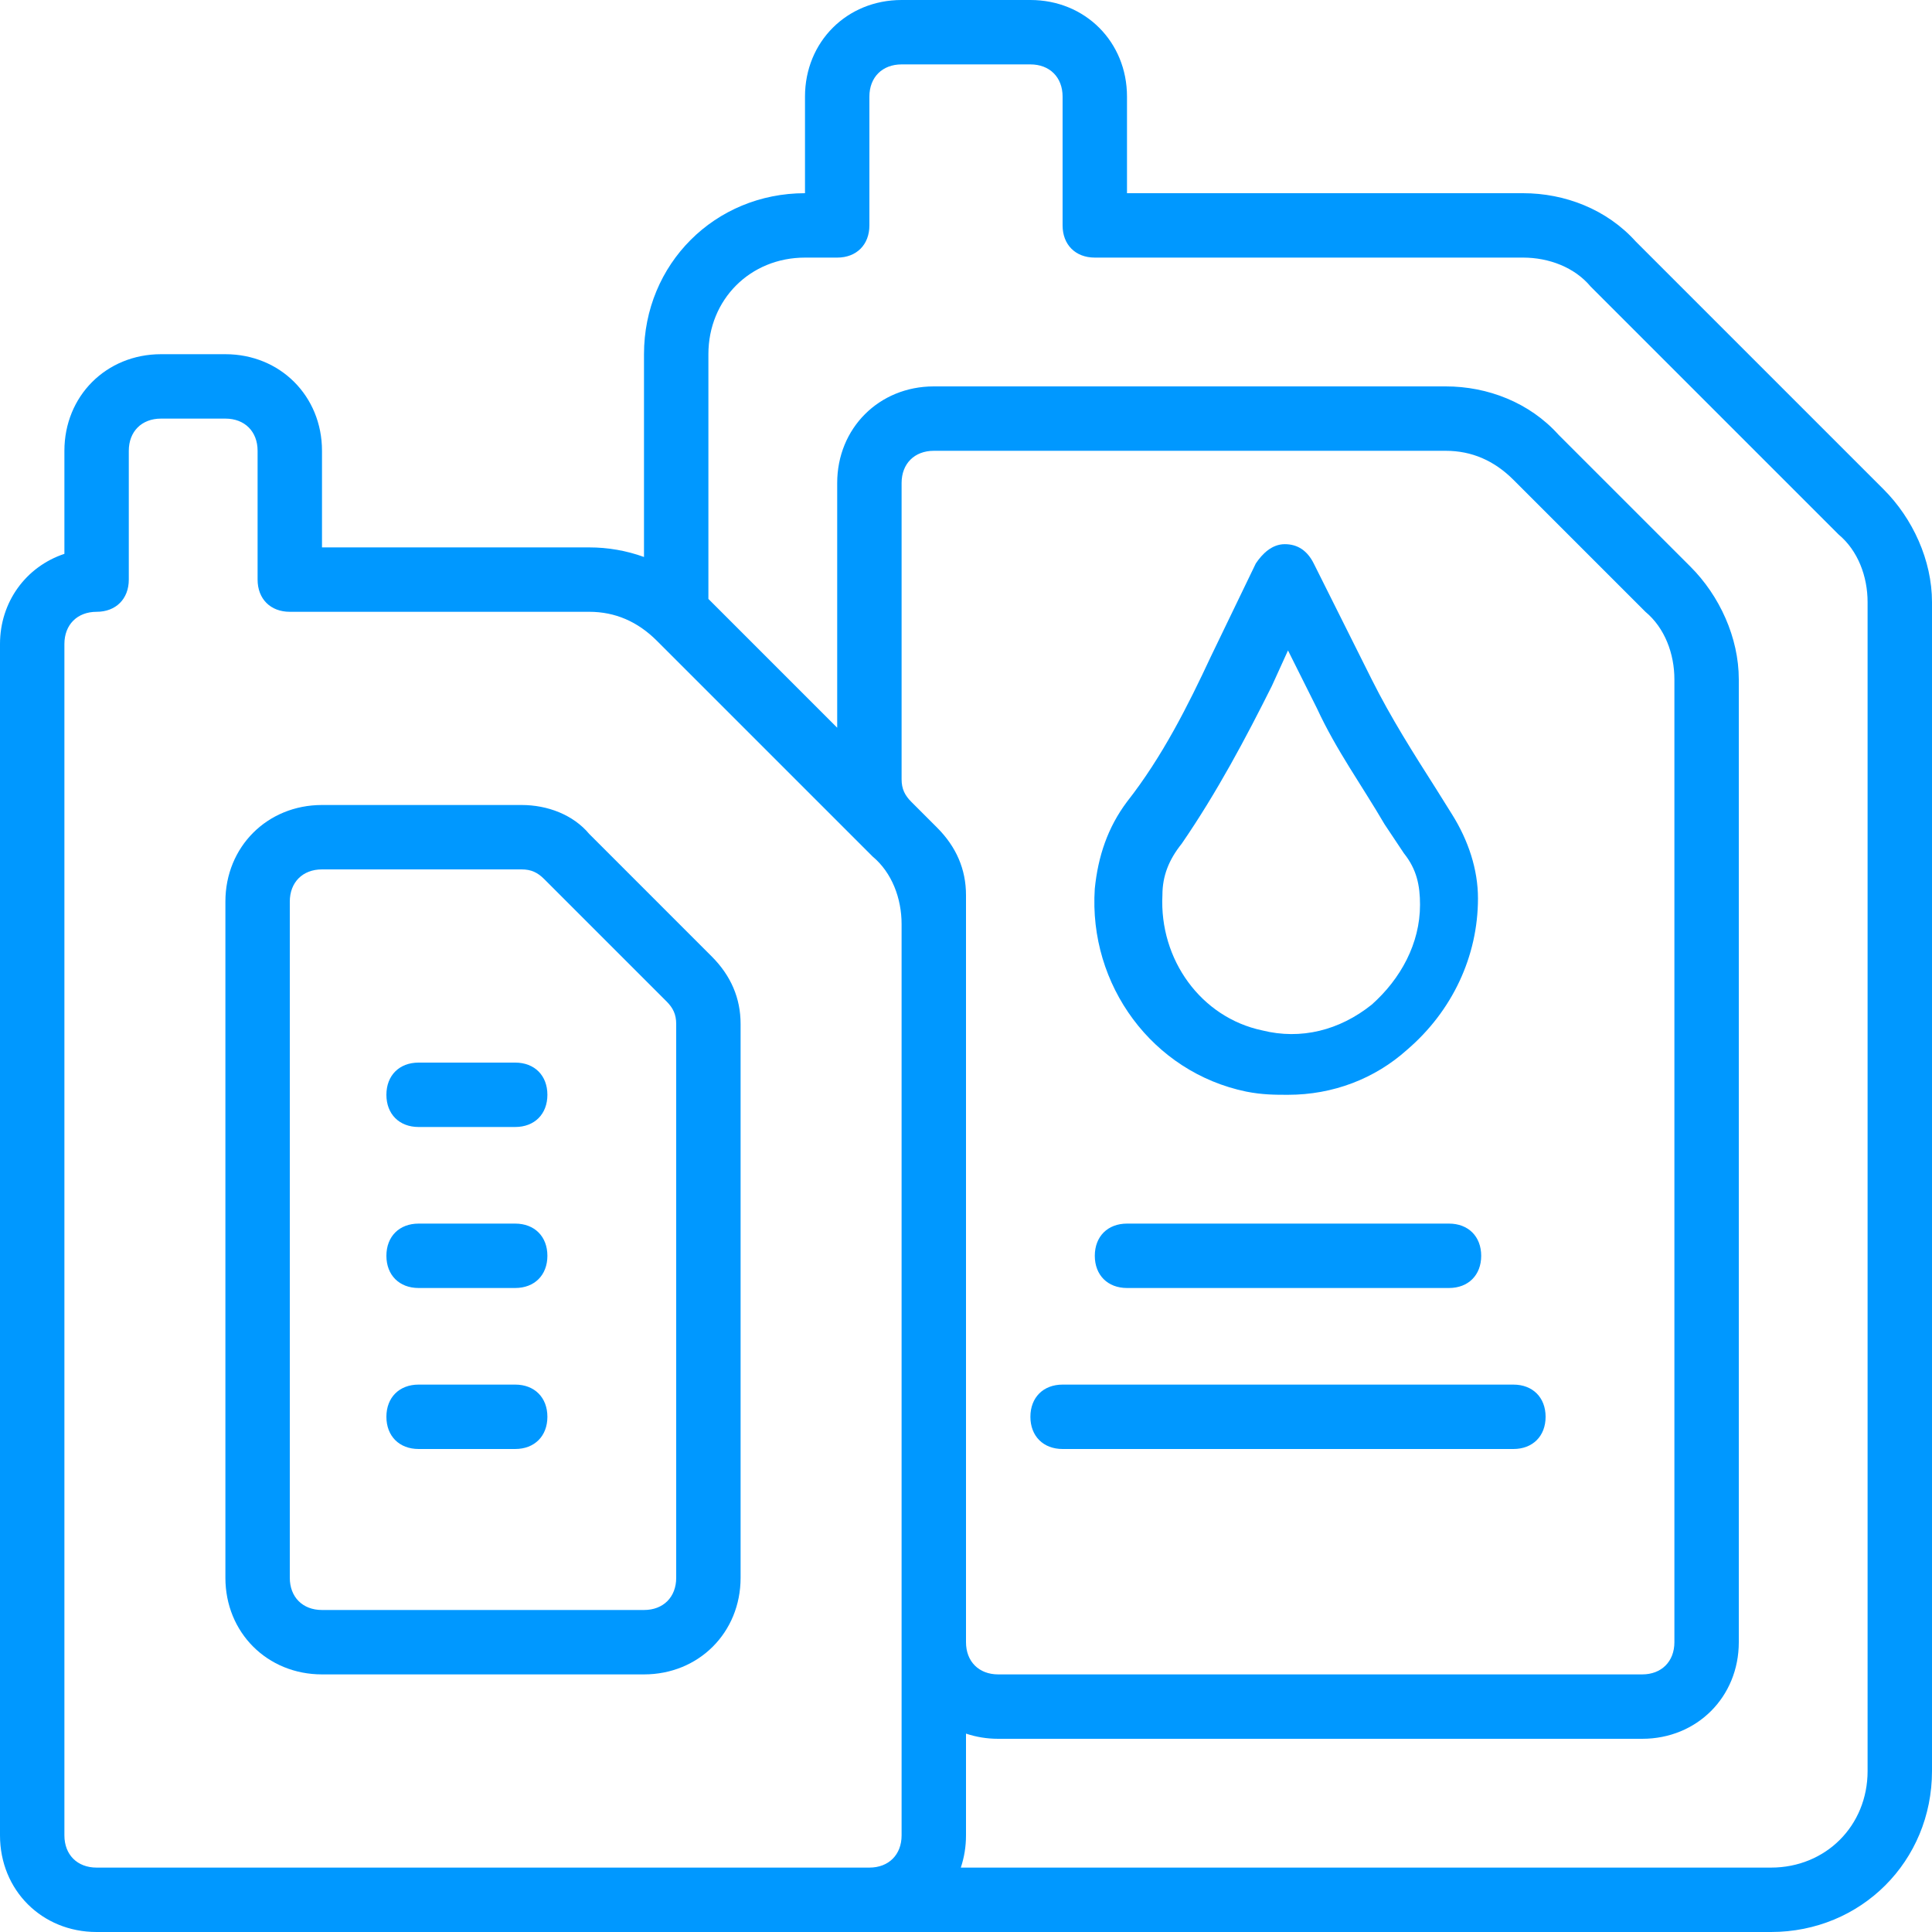 <?xml version="1.0" encoding="iso-8859-1"?>
<!-- Generator: Adobe Illustrator 19.0.0, SVG Export Plug-In . SVG Version: 6.00 Build 0)  -->
<svg xmlns="http://www.w3.org/2000/svg" xmlns:xlink="http://www.w3.org/1999/xlink" version="1.1" id="Layer_1" x="0px" y="0px" viewBox="0 0 512 512" style="enable-background:new 0 0 512 512;" xml:space="preserve" width="512px" height="512px">
<g transform="translate(1 1)">
	<g>
		<g>
			<path d="M155.16,220.013c-4.267-5.12-11.093-7.68-17.92-7.68H84.333c-14.507,0-25.6,11.093-25.6,25.6v179.2     c0,14.507,11.093,25.6,25.6,25.6h85.333c14.507,0,25.6-11.093,25.6-25.6V270.36c0-6.827-2.56-12.8-7.68-17.92L155.16,220.013z      M178.2,417.133c0,5.12-3.413,8.533-8.533,8.533H84.333c-5.12,0-8.533-3.413-8.533-8.533v-179.2c0-5.12,3.413-8.533,8.533-8.533     h52.907c2.56,0,4.267,0.853,5.973,2.56l32.427,32.427c1.707,1.707,2.56,3.413,2.56,5.973V417.133z" fill="#0098FF"/>
			<path d="M329.24,288.28c4.267,0.853,7.68,0.853,11.093,0.853c11.947,0,23.04-4.267,31.573-11.947     c11.947-10.24,18.773-24.747,18.773-40.107c0-7.68-2.56-15.36-6.827-22.187l-4.267-6.827     c-5.973-9.387-11.947-18.773-17.067-29.013l-15.36-30.72c-1.707-3.413-4.267-5.12-7.68-5.12s-5.973,2.56-7.68,5.12     l-11.947,24.747c-5.973,12.8-12.8,26.453-22.187,38.4c-5.12,6.827-7.68,14.507-8.533,23.04     C287.427,260.12,304.493,283.16,329.24,288.28z M307.053,236.227c0-5.12,1.707-9.387,5.12-13.653     c9.387-13.653,17.067-28.16,23.893-41.813l4.267-9.387l7.68,15.36c5.12,11.093,11.947,20.48,17.92,30.72l5.12,7.68     c3.413,4.267,4.267,8.533,4.267,13.653c0,10.24-5.12,19.627-12.8,26.453c-8.533,6.827-18.773,9.387-29.013,6.827     C317.293,268.653,306.2,253.293,307.053,236.227z" fill="#0098FF"/>
			<path d="M135.533,280.6h-25.6c-5.12,0-8.533,3.413-8.533,8.533s3.413,8.533,8.533,8.533h25.6c5.12,0,8.533-3.413,8.533-8.533     S140.653,280.6,135.533,280.6z" fill="#0098FF"/>
			<path d="M135.533,323.267h-25.6c-5.12,0-8.533,3.413-8.533,8.533c0,5.12,3.413,8.533,8.533,8.533h25.6     c5.12,0,8.533-3.413,8.533-8.533C144.067,326.68,140.653,323.267,135.533,323.267z" fill="#0098FF"/>
			<path d="M135.533,365.933h-25.6c-5.12,0-8.533,3.413-8.533,8.533s3.413,8.533,8.533,8.533h25.6c5.12,0,8.533-3.413,8.533-8.533     S140.653,365.933,135.533,365.933z" fill="#0098FF"/>
			<path d="M498.2,128.707L432.493,63c-7.68-8.533-18.773-12.8-29.867-12.8h-104.96V24.6c0-14.507-11.093-25.6-25.6-25.6h-34.133     c-14.507,0-25.6,11.093-25.6,25.6v25.6c-23.893,0-42.667,18.773-42.667,42.667v53.74c-4.636-1.69-9.57-2.54-14.507-2.54H84.333     v-25.6c0-14.507-11.093-25.6-25.6-25.6H41.667c-14.507,0-25.6,11.093-25.6,25.6v27.307C5.827,149.187-1,158.573-1,169.667V485.4     c0,14.507,11.093,25.6,25.6,25.6h204.8h238.933C492.227,511,511,492.227,511,468.333v-309.76     C511,147.48,505.88,136.387,498.2,128.707z M237.933,205.507V127c0-5.12,3.413-8.533,8.533-8.533h135.68     c6.827,0,12.8,2.56,17.92,7.68l34.987,34.987c5.12,4.267,7.68,11.093,7.68,17.92V434.2c0,5.12-3.413,8.533-8.533,8.533H263.533     c-5.12,0-8.533-3.413-8.533-8.533V243.907v-0.853v-6.827c0-6.827-2.56-12.8-7.68-17.92l-5.12-5.12l-1.707-1.707     C238.787,209.773,237.933,208.067,237.933,205.507z M16.067,485.4V169.667c0-5.12,3.413-8.533,8.533-8.533     s8.533-3.413,8.533-8.533v-34.133c0-5.12,3.413-8.533,8.533-8.533h17.067c5.12,0,8.533,3.413,8.533,8.533V152.6     c0,5.12,3.413,8.533,8.533,8.533h79.36c6.827,0,12.8,2.56,17.92,7.68l57.173,57.173c5.12,4.267,7.68,11.093,7.68,17.92V434.2     v51.2c0,5.12-3.413,8.533-8.533,8.533H24.6C19.48,493.933,16.067,490.52,16.067,485.4z M493.933,468.333     c0,14.507-11.093,25.6-25.6,25.6H253.624c0.89-2.652,1.376-5.517,1.376-8.533v-26.976c2.652,0.89,5.517,1.376,8.533,1.376H434.2     c14.507,0,25.6-11.093,25.6-25.6V179.053c0-11.093-5.12-22.187-12.8-29.867L412.013,114.2c-7.68-8.533-18.773-12.8-29.867-12.8     h-135.68c-14.507,0-25.6,11.093-25.6,25.6v64.853l-34.133-34.133V92.867c0-14.507,11.093-25.6,25.6-25.6h8.533     c5.12,0,8.533-3.413,8.533-8.533V24.6c0-5.12,3.413-8.533,8.533-8.533h34.133c5.12,0,8.533,3.413,8.533,8.533v34.133     c0,5.12,3.413,8.533,8.533,8.533h113.493c6.827,0,13.653,2.56,17.92,7.68l65.707,65.707c5.12,4.267,7.68,11.093,7.68,17.92     V468.333z" fill="#0098FF"/>
			<path d="M383,323.267h-85.333c-5.12,0-8.533,3.413-8.533,8.533c0,5.12,3.413,8.533,8.533,8.533H383     c5.12,0,8.533-3.413,8.533-8.533C391.533,326.68,388.12,323.267,383,323.267z" fill="#0098FF"/>
			<path d="M280.6,383h119.467c5.12,0,8.533-3.413,8.533-8.533s-3.413-8.533-8.533-8.533H280.6c-5.12,0-8.533,3.413-8.533,8.533     S275.48,383,280.6,383z" fill="#0098FF"/>
		</g>
	</g>
</g>
<g>
</g>
<g>
</g>
<g>
</g>
<g>
</g>
<g>
</g>
<g>
</g>
<g>
</g>
<g>
</g>
<g>
</g>
<g>
</g>
<g>
</g>
<g>
</g>
<g>
</g>
<g>
</g>
<g>
</g>
</svg>
